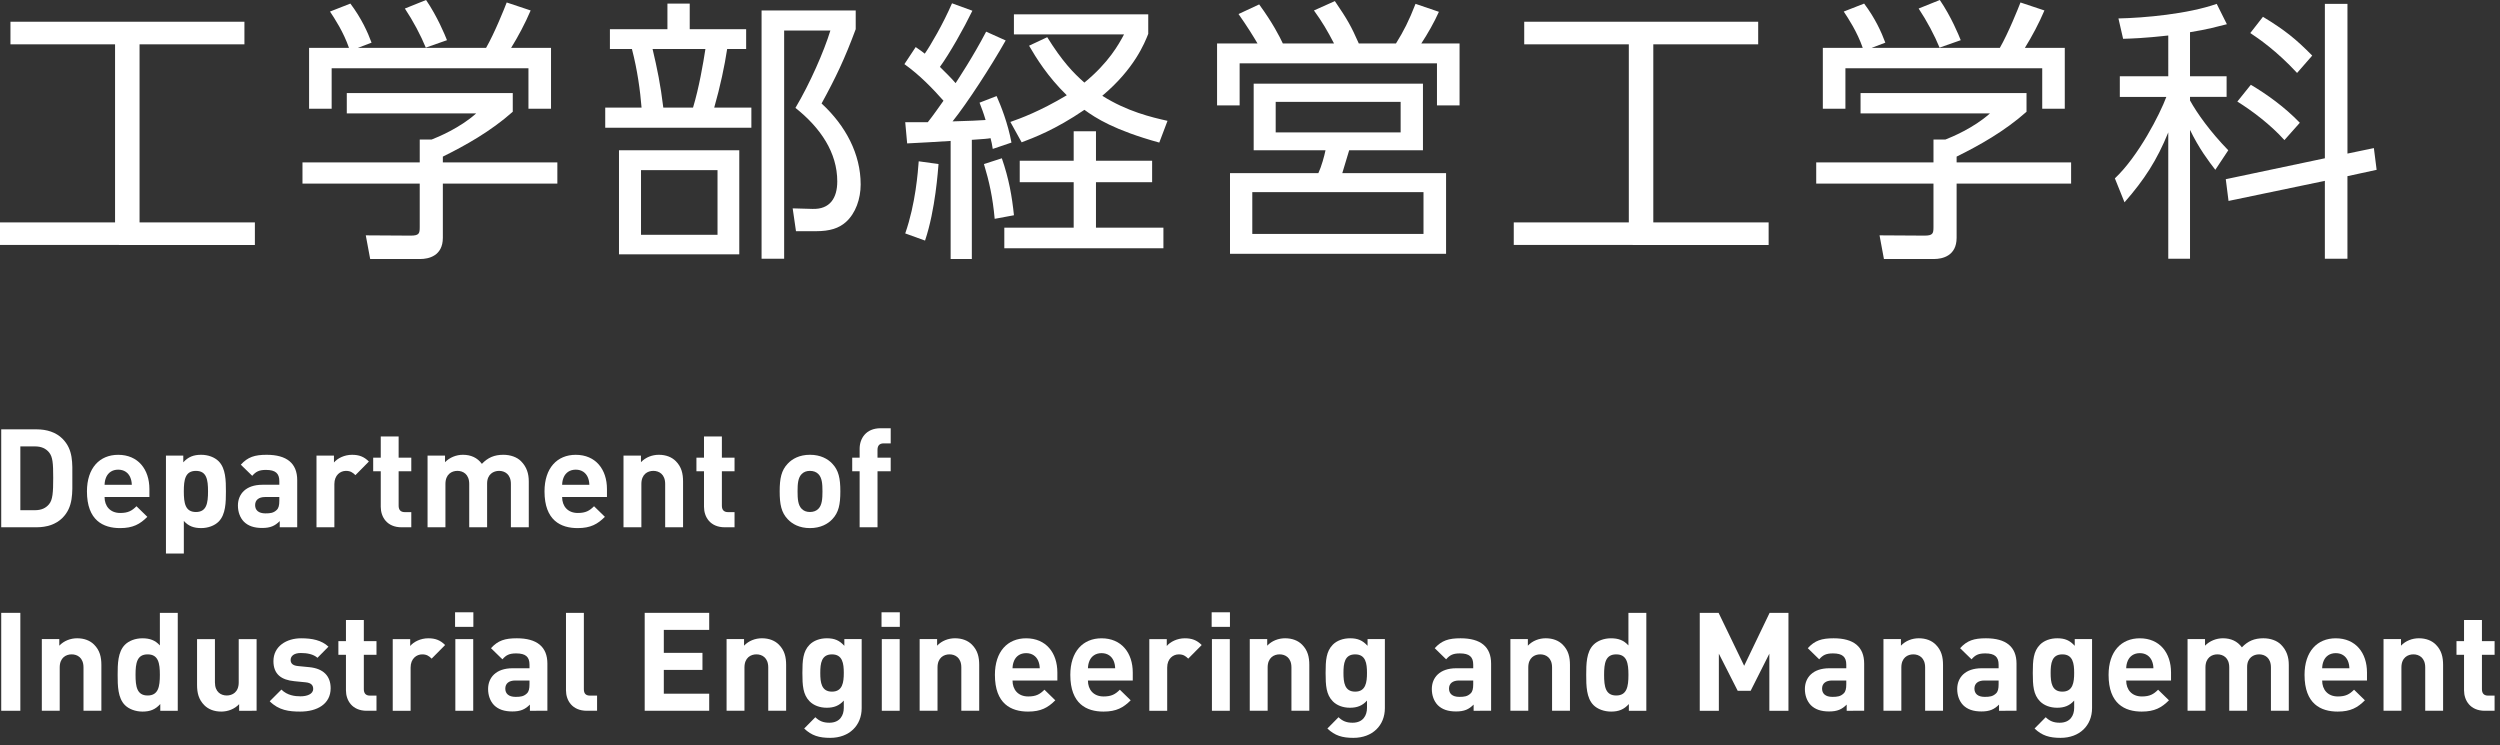 <?xml version="1.0" encoding="utf-8"?>
<!-- Generator: Adobe Illustrator 16.0.4, SVG Export Plug-In . SVG Version: 6.00 Build 0)  -->
<!DOCTYPE svg PUBLIC "-//W3C//DTD SVG 1.1//EN" "http://www.w3.org/Graphics/SVG/1.1/DTD/svg11.dtd">
<svg version="1.1" id="レイヤー_1" xmlns="http://www.w3.org/2000/svg" xmlns:xlink="http://www.w3.org/1999/xlink" x="0px"
	 y="0px" width="218px" height="65px" viewBox="0 0 218 65" enable-background="new 0 0 218 65" xml:space="preserve">
<rect x="0" y="0" width="218" height="65" fill="#333333" stroke="none"/>
<g>
	<path fill="#FFFFFF" d="M21.314,1.896v1.968h-9.145v15.529h10.057v1.968H0v-1.968h10.033V3.864H0.912V1.896H21.314z"/>
	<path fill="#FFFFFF" d="M44.713,9.745c-1.92,1.704-4.104,2.928-6.097,3.912v0.504h9.985v1.848h-9.985v4.729
		c0,1.584-1.248,1.848-1.968,1.848H32.28l-0.384-2.064l3.912,0.024c0.744,0,0.792-0.192,0.792-0.744v-3.792H26.376v-1.848h10.225
		v-1.992h1.032c0.552-0.216,2.472-1.008,3.888-2.28H30.24V8.113h14.473V9.745z M42.385,4.176c0.744-1.296,1.608-3.456,1.8-3.96
		l2.088,0.696c-0.48,1.128-1.08,2.256-1.704,3.264h3.48v5.305h-1.968V5.953H28.92v3.528h-1.968V4.176h3.48
		c-0.48-1.392-1.272-2.592-1.656-3.168l1.776-0.696c0.96,1.272,1.512,2.496,1.848,3.408l-1.2,0.456H42.385z M37.129,4.152
		c-0.432-1.056-1.104-2.328-1.824-3.408L37.153,0c0.984,1.44,1.656,3.072,1.824,3.504L37.129,4.152z"/>
	<path fill="#FFFFFF" d="M58.2,2.544V0.312h1.944v2.232h4.92v1.728h-1.656c-0.216,1.44-0.6,3.264-1.128,5.112h3.24v1.752H52.776
		V9.385h3.168c-0.12-1.488-0.36-3.264-0.84-5.112h-1.92V2.544H58.2z M64.465,22.178H53.976v-9.073h10.489V22.178z M62.568,14.833
		h-6.672v5.64h6.672V14.833z M60.432,9.385c0.528-1.752,0.888-3.864,1.08-5.112h-4.608C57.312,6,57.6,7.393,57.84,9.385H60.432z
		 M66.409,22.562V0.912h8.209v1.632c-0.96,2.592-1.752,4.248-2.977,6.48c2.112,1.944,3.409,4.417,3.409,7.057
		c0,1.248-0.432,2.52-1.296,3.288c-0.6,0.528-1.368,0.792-2.616,0.792h-1.728l-0.288-1.992l1.728,0.048
		c1.512,0.048,2.16-0.936,2.16-2.4c0-2.496-1.44-4.656-3.648-6.409c1.272-2.136,2.496-4.944,3.048-6.745h-4.032v19.898H66.409z"/>
	<path fill="#FFFFFF" d="M87.696,3.528c-1.272,2.256-3.36,5.473-4.632,7.057c1.536-0.048,2.28-0.072,2.88-0.12
		c-0.192-0.648-0.336-1.008-0.528-1.512l1.488-0.576c0.384,0.864,0.984,2.376,1.296,4.056l-1.632,0.552
		c-0.072-0.408-0.096-0.6-0.192-0.936c-0.24,0.048-0.576,0.072-1.632,0.144v10.393h-1.848V12.289c-0.6,0.048-3.24,0.192-3.792,0.216
		l-0.168-1.849h1.968c0.48-0.6,1.008-1.368,1.368-1.872c-0.936-1.056-2.064-2.232-3.408-3.192l0.984-1.488
		c0.384,0.264,0.552,0.384,0.792,0.576c0.504-0.72,1.608-2.616,2.376-4.393l1.776,0.648C84.048,2.472,82.8,4.681,81.96,5.833
		c0.456,0.456,0.96,0.936,1.368,1.416c0.168-0.264,1.512-2.28,2.664-4.488L87.696,3.528z M78.936,20.354
		c0.912-2.616,1.104-5.376,1.176-6.289l1.728,0.24c-0.048,0.504-0.264,3.96-1.176,6.673L78.936,20.354z M86.736,19.082
		c-0.168-1.872-0.48-3.264-0.936-4.776l1.56-0.504c0.624,1.8,0.888,3.336,1.056,4.968L86.736,19.082z M100.465,15.89h-4.896v3.96
		h5.881v1.8H87.576v-1.8h6.049v-3.96H88.92v-1.873h4.705v-2.568h1.944v2.568h4.896V15.89z M101.089,12.433
		c-3.912-1.08-5.544-2.136-6.528-2.856c-2.568,1.752-4.464,2.448-5.473,2.833l-0.984-1.776c0.888-0.312,2.544-0.912,4.92-2.328
		c-1.68-1.632-2.688-3.288-3.289-4.32l1.584-0.744c1.296,2.088,2.28,3.121,3.24,3.96c2.112-1.728,3-3.336,3.456-4.2h-9.601V1.248
		h11.713v1.704c-0.312,0.792-1.2,3.048-4.008,5.4c2.16,1.368,4.296,1.873,5.688,2.185L101.089,12.433z"/>
	<path fill="#FFFFFF" d="M116.328,3.792c-0.6-1.152-1.008-1.848-1.752-2.88l1.824-0.816c1.129,1.656,1.416,2.184,2.088,3.696h3.24
		c0.672-1.08,1.129-1.968,1.705-3.457l2.039,0.696c-0.406,0.912-0.982,1.92-1.535,2.76h3.336v5.4h-1.969V5.521h-17.208v3.672h-1.968
		v-5.4h3.529c-0.336-0.576-0.913-1.512-1.657-2.568l1.8-0.84c1.176,1.608,1.799,2.832,2.065,3.408H116.328z M124.082,13.105h-6.434
		c-0.096,0.312-0.504,1.704-0.6,1.992h9.049v7.033h-18.841v-7.033h7.705c0.264-0.552,0.527-1.512,0.623-1.992h-6.263V7.297h14.761
		V13.105z M124.129,16.753H109.2v3.648h14.929V16.753z M122.137,8.881H111.24v2.664h10.896V8.881z"/>
	<path fill="#FFFFFF" d="M153.314,1.896v1.968h-9.146v15.529h10.057v1.968H132v-1.968h10.033V3.864h-9.121V1.896H153.314z"/>
	<path fill="#FFFFFF" d="M176.713,9.745c-1.92,1.704-4.104,2.928-6.096,3.912v0.504h9.984v1.848h-9.984v4.729
		c0,1.584-1.248,1.848-1.969,1.848h-4.369l-0.383-2.064l3.912,0.024c0.744,0,0.791-0.192,0.791-0.744v-3.792h-10.225v-1.848H168.6
		v-1.992h1.033c0.553-0.216,2.473-1.008,3.889-2.28H162.24V8.113h14.473V9.745z M174.385,4.176c0.744-1.296,1.607-3.456,1.801-3.96
		l2.088,0.696c-0.48,1.128-1.08,2.256-1.705,3.264h3.48v5.305h-1.967V5.953H160.92v3.528h-1.969V4.176h3.48
		c-0.48-1.392-1.271-2.592-1.656-3.168l1.777-0.696c0.959,1.272,1.512,2.496,1.848,3.408l-1.201,0.456H174.385z M169.129,4.152
		c-0.432-1.056-1.105-2.328-1.824-3.408L169.152,0c0.984,1.44,1.656,3.072,1.824,3.504L169.129,4.152z"/>
	<path fill="#FFFFFF" d="M190.969,6.648h3.191v1.8h-3.191v0.312c0.623,1.128,1.752,2.712,3.336,4.344l-1.129,1.704
		c-0.576-0.744-1.416-1.848-2.207-3.48v11.233h-1.896V11.545c-0.984,2.424-2.088,4.128-3.816,6.097l-0.84-2.088
		c2.064-1.944,3.936-5.616,4.488-7.104h-4.057v-1.8h4.225V3.096c-2.186,0.24-3.168,0.264-3.938,0.288l-0.408-1.776
		c2.258-0.048,6.049-0.384,8.57-1.272l0.887,1.776c-0.768,0.192-1.703,0.456-3.215,0.696V6.648z M207.002,12.913l0.24,1.896
		l-2.545,0.552v7.201h-1.969V15.77l-8.4,1.752l-0.24-1.896l8.641-1.824V0.336h1.969v13.057L207.002,12.913z M199.201,12.217
		c-1.201-1.344-2.832-2.568-4.105-3.36l1.176-1.464c1.418,0.84,2.953,1.944,4.273,3.312L199.201,12.217z M200.305,6.361
		c-1.801-1.944-3.359-3-4.08-3.48l1.104-1.416c1.896,1.152,2.857,1.92,4.297,3.384L200.305,6.361z"/>
</g>
<g>
	<path fill="#FFFFFF" d="M5.444,45.162c-0.563,0.564-1.367,0.816-2.255,0.816H0.107v-8.539h3.082c0.888,0,1.691,0.251,2.255,0.814
		c0.959,0.96,0.864,2.135,0.864,3.418S6.404,44.203,5.444,45.162z M4.281,39.453c-0.288-0.348-0.671-0.527-1.247-0.527H1.774v5.564
		h1.259c0.576,0,0.959-0.18,1.247-0.527c0.312-0.383,0.36-0.995,0.36-2.291C4.641,40.377,4.593,39.838,4.281,39.453z"/>
	<path fill="#FFFFFF" d="M9.118,43.34c0,0.803,0.492,1.391,1.368,1.391c0.684,0,1.019-0.191,1.415-0.588l0.947,0.924
		c-0.635,0.636-1.247,0.983-2.375,0.983c-1.475,0-2.891-0.671-2.891-3.202c0-2.039,1.104-3.189,2.723-3.189
		c1.739,0,2.723,1.271,2.723,2.986v0.695H9.118z M11.349,41.601c-0.168-0.372-0.516-0.647-1.043-0.647s-0.875,0.275-1.043,0.647
		c-0.096,0.228-0.132,0.396-0.144,0.671h2.375C11.481,41.996,11.445,41.828,11.349,41.601z"/>
	<path fill="#FFFFFF" d="M19.064,45.486c-0.348,0.348-0.911,0.563-1.523,0.563c-0.636,0-1.104-0.167-1.511-0.624v2.843h-1.559
		v-8.539h1.511v0.587c0.432-0.479,0.899-0.658,1.559-0.658c0.612,0,1.175,0.215,1.523,0.562c0.624,0.624,0.636,1.691,0.636,2.627
		S19.688,44.863,19.064,45.486z M17.085,41.061c-0.936,0-1.056,0.768-1.056,1.787s0.12,1.799,1.056,1.799s1.055-0.779,1.055-1.799
		S18.021,41.061,17.085,41.061z"/>
	<path fill="#FFFFFF" d="M24.393,45.979v-0.54c-0.419,0.419-0.815,0.6-1.535,0.6c-0.708,0-1.223-0.181-1.595-0.552
		c-0.335-0.348-0.516-0.852-0.516-1.403c0-0.995,0.684-1.812,2.135-1.812h1.476v-0.311c0-0.684-0.336-0.984-1.164-0.984
		c-0.6,0-0.875,0.145-1.199,0.516l-0.996-0.971c0.612-0.672,1.211-0.863,2.255-0.863c1.751,0,2.663,0.742,2.663,2.206v4.114H24.393z
		 M24.357,43.34h-1.235c-0.564,0-0.875,0.264-0.875,0.707c0,0.432,0.288,0.72,0.899,0.72c0.432,0,0.708-0.036,0.983-0.3
		c0.168-0.156,0.228-0.408,0.228-0.791V43.34z"/>
	<path fill="#FFFFFF" d="M30.992,41.433c-0.24-0.239-0.444-0.372-0.828-0.372c-0.479,0-1.007,0.359-1.007,1.151v3.767h-1.559v-6.249
		h1.523v0.6c0.3-0.36,0.899-0.671,1.571-0.671c0.612,0,1.043,0.155,1.475,0.587L30.992,41.433z"/>
	<path fill="#FFFFFF" d="M35.013,45.979c-1.271,0-1.811-0.9-1.811-1.787v-3.095h-0.66v-1.188h0.66v-1.847h1.559v1.847h1.104v1.188
		h-1.104v2.999c0,0.359,0.168,0.562,0.54,0.562h0.564v1.32H35.013z"/>
	<path fill="#FFFFFF" d="M44.55,45.979V42.2c0-0.852-0.54-1.14-1.031-1.14c-0.48,0-1.043,0.288-1.043,1.104v3.814h-1.56V42.2
		c0-0.852-0.54-1.14-1.031-1.14s-1.043,0.288-1.043,1.14v3.778h-1.559v-6.249h1.523v0.575c0.408-0.42,0.983-0.646,1.559-0.646
		c0.695,0,1.259,0.251,1.655,0.791c0.528-0.552,1.091-0.791,1.871-0.791c0.624,0,1.188,0.203,1.535,0.551
		c0.504,0.504,0.684,1.092,0.684,1.775v3.994H44.55z"/>
	<path fill="#FFFFFF" d="M49.017,43.34c0,0.803,0.492,1.391,1.368,1.391c0.684,0,1.019-0.191,1.415-0.588l0.947,0.924
		c-0.635,0.636-1.247,0.983-2.375,0.983c-1.475,0-2.891-0.671-2.891-3.202c0-2.039,1.104-3.189,2.723-3.189
		c1.739,0,2.723,1.271,2.723,2.986v0.695H49.017z M51.248,41.601c-0.168-0.372-0.516-0.647-1.043-0.647s-0.875,0.275-1.043,0.647
		c-0.096,0.228-0.132,0.396-0.144,0.671h2.375C51.379,41.996,51.344,41.828,51.248,41.601z"/>
	<path fill="#FFFFFF" d="M58.003,45.979V42.2c0-0.852-0.54-1.14-1.032-1.14s-1.043,0.288-1.043,1.14v3.778h-1.559v-6.249h1.523
		v0.575c0.408-0.432,0.984-0.646,1.56-0.646c0.624,0,1.127,0.203,1.475,0.551c0.503,0.504,0.636,1.092,0.636,1.775v3.994H58.003z"/>
	<path fill="#FFFFFF" d="M63.2,45.979c-1.271,0-1.811-0.9-1.811-1.787v-3.095h-0.66v-1.188h0.66v-1.847h1.559v1.847h1.104v1.188
		h-1.104v2.999c0,0.359,0.168,0.562,0.54,0.562h0.564v1.32H63.2z"/>
	<path fill="#FFFFFF" d="M72.57,45.282c-0.384,0.407-1.02,0.768-1.943,0.768c-0.923,0-1.547-0.36-1.931-0.768
		c-0.564-0.587-0.708-1.295-0.708-2.435c0-1.127,0.144-1.835,0.708-2.422c0.384-0.408,1.007-0.768,1.931-0.768
		c0.924,0,1.56,0.359,1.943,0.768c0.563,0.587,0.708,1.295,0.708,2.422C73.278,43.987,73.134,44.695,72.57,45.282z M71.359,41.336
		c-0.18-0.18-0.42-0.275-0.732-0.275c-0.312,0-0.54,0.096-0.719,0.275c-0.324,0.324-0.36,0.864-0.36,1.512
		c0,0.648,0.036,1.199,0.36,1.523c0.18,0.18,0.408,0.275,0.719,0.275c0.312,0,0.552-0.096,0.732-0.275
		c0.324-0.324,0.36-0.875,0.36-1.523C71.719,42.2,71.683,41.66,71.359,41.336z"/>
	<path fill="#FFFFFF" d="M76.52,41.097v4.882H74.96v-4.882h-0.647v-1.188h0.647V39.13c0-0.888,0.552-1.787,1.823-1.787h0.887v1.319
		h-0.612c-0.372,0-0.54,0.203-0.54,0.563v0.684h1.151v1.188H76.52z"/>
	<path fill="#FFFFFF" d="M0.107,61.979v-8.539h1.667v8.539H0.107z"/>
	<path fill="#FFFFFF" d="M7.281,61.979V58.2c0-0.852-0.54-1.14-1.031-1.14s-1.043,0.288-1.043,1.14v3.778H3.647v-6.249H5.17v0.575
		c0.408-0.432,0.983-0.646,1.559-0.646c0.624,0,1.127,0.203,1.475,0.551c0.503,0.504,0.636,1.092,0.636,1.775v3.994H7.281z"/>
	<path fill="#FFFFFF" d="M13.977,61.979v-0.588c-0.432,0.479-0.888,0.659-1.547,0.659c-0.612,0-1.188-0.216-1.535-0.563
		c-0.624-0.623-0.636-1.703-0.636-2.639s0.012-2.003,0.636-2.627c0.348-0.348,0.911-0.562,1.523-0.562
		c0.636,0,1.115,0.167,1.523,0.623v-2.842h1.56v8.539H13.977z M12.874,57.061c-0.936,0-1.055,0.768-1.055,1.787
		s0.12,1.799,1.055,1.799s1.067-0.779,1.067-1.799S13.809,57.061,12.874,57.061z"/>
	<path fill="#FFFFFF" d="M20.853,61.979v-0.576c-0.408,0.432-0.983,0.647-1.559,0.647c-0.624,0-1.127-0.204-1.475-0.552
		c-0.504-0.504-0.636-1.092-0.636-1.775v-3.993h1.559v3.778c0,0.852,0.54,1.139,1.031,1.139s1.043-0.287,1.043-1.139v-3.778h1.559
		v6.249H20.853z"/>
	<path fill="#FFFFFF" d="M26.182,62.05c-0.983,0-1.871-0.108-2.663-0.899l1.02-1.02c0.516,0.516,1.188,0.588,1.667,0.588
		c0.54,0,1.104-0.18,1.104-0.647c0-0.312-0.168-0.528-0.66-0.575l-0.983-0.097c-1.127-0.108-1.823-0.6-1.823-1.751
		c0-1.295,1.139-1.99,2.411-1.99c0.971,0,1.787,0.167,2.387,0.73l-0.959,0.972c-0.36-0.323-0.912-0.419-1.451-0.419
		c-0.624,0-0.888,0.287-0.888,0.6c0,0.228,0.096,0.491,0.647,0.539l0.983,0.096c1.235,0.12,1.859,0.779,1.859,1.836
		C28.833,61.391,27.657,62.05,26.182,62.05z"/>
	<path fill="#FFFFFF" d="M31.978,61.979c-1.271,0-1.811-0.9-1.811-1.787v-3.095h-0.66v-1.188h0.66v-1.847h1.559v1.847h1.104v1.188
		h-1.104v2.999c0,0.359,0.168,0.562,0.54,0.562h0.564v1.32H31.978z"/>
	<path fill="#FFFFFF" d="M37.64,57.433c-0.24-0.239-0.444-0.372-0.828-0.372c-0.479,0-1.007,0.359-1.007,1.151v3.767h-1.559v-6.249
		h1.523v0.6c0.3-0.36,0.9-0.671,1.571-0.671c0.612,0,1.043,0.155,1.475,0.587L37.64,57.433z"/>
	<path fill="#FFFFFF" d="M39.682,54.662v-1.271h1.595v1.271H39.682z M39.706,61.979v-6.249h1.559v6.249H39.706z"/>
	<path fill="#FFFFFF" d="M46.208,61.979v-0.54c-0.419,0.419-0.815,0.6-1.535,0.6c-0.708,0-1.223-0.181-1.595-0.552
		c-0.335-0.348-0.516-0.852-0.516-1.403c0-0.995,0.684-1.812,2.135-1.812h1.476v-0.311c0-0.684-0.336-0.984-1.164-0.984
		c-0.6,0-0.875,0.145-1.199,0.516l-0.996-0.971c0.612-0.672,1.211-0.863,2.255-0.863c1.751,0,2.663,0.742,2.663,2.206v4.114H46.208z
		 M46.172,59.34h-1.235c-0.564,0-0.875,0.264-0.875,0.707c0,0.432,0.288,0.72,0.899,0.72c0.432,0,0.708-0.036,0.983-0.3
		c0.168-0.156,0.228-0.408,0.228-0.791V59.34z"/>
	<path fill="#FFFFFF" d="M51.177,61.979c-1.283,0-1.823-0.9-1.823-1.787v-6.752h1.559v6.656c0,0.371,0.156,0.562,0.552,0.562h0.6
		v1.32H51.177z"/>
	<path fill="#FFFFFF" d="M56.217,61.979v-8.539h5.625v1.486h-3.958v2.003h3.37v1.487h-3.37v2.074h3.958v1.488H56.217z"/>
	<path fill="#FFFFFF" d="M66.991,61.979V58.2c0-0.852-0.54-1.14-1.031-1.14s-1.043,0.288-1.043,1.14v3.778h-1.559v-6.249h1.523
		v0.575c0.408-0.432,0.983-0.646,1.559-0.646c0.624,0,1.127,0.203,1.475,0.551c0.503,0.504,0.636,1.092,0.636,1.775v3.994H66.991z"
		/>
	<path fill="#FFFFFF" d="M72.392,64.341c-0.959,0-1.619-0.192-2.267-0.815l0.972-0.984c0.348,0.336,0.695,0.48,1.223,0.48
		c0.936,0,1.259-0.66,1.259-1.295V61.09c-0.408,0.457-0.875,0.625-1.487,0.625c-0.611,0-1.139-0.205-1.487-0.553
		c-0.588-0.588-0.636-1.391-0.636-2.482s0.048-1.883,0.636-2.471c0.348-0.348,0.887-0.551,1.499-0.551
		c0.66,0,1.091,0.18,1.523,0.658v-0.587h1.511v6.021C75.138,63.25,74.071,64.341,72.392,64.341z M72.548,57.061
		c-0.924,0-1.02,0.791-1.02,1.619s0.096,1.631,1.02,1.631c0.923,0,1.031-0.803,1.031-1.631S73.471,57.061,72.548,57.061z"/>
	<path fill="#FFFFFF" d="M76.869,54.662v-1.271h1.595v1.271H76.869z M76.893,61.979v-6.249h1.559v6.249H76.893z"/>
	<path fill="#FFFFFF" d="M83.827,61.979V58.2c0-0.852-0.54-1.14-1.032-1.14s-1.043,0.288-1.043,1.14v3.778h-1.559v-6.249h1.523
		v0.575c0.408-0.432,0.984-0.646,1.56-0.646c0.624,0,1.127,0.203,1.475,0.551c0.503,0.504,0.636,1.092,0.636,1.775v3.994H83.827z"/>
	<path fill="#FFFFFF" d="M88.292,59.34c0,0.803,0.492,1.391,1.368,1.391c0.684,0,1.019-0.191,1.415-0.588l0.947,0.924
		c-0.635,0.636-1.247,0.983-2.375,0.983c-1.475,0-2.891-0.671-2.891-3.202c0-2.039,1.104-3.189,2.723-3.189
		c1.739,0,2.723,1.271,2.723,2.986v0.695H88.292z M90.522,57.601c-0.168-0.372-0.516-0.647-1.043-0.647s-0.875,0.275-1.043,0.647
		c-0.096,0.228-0.132,0.396-0.144,0.671h2.375C90.654,57.996,90.619,57.828,90.522,57.601z"/>
	<path fill="#FFFFFF" d="M94.867,59.34c0,0.803,0.492,1.391,1.368,1.391c0.684,0,1.019-0.191,1.415-0.588l0.947,0.924
		c-0.635,0.636-1.247,0.983-2.375,0.983c-1.475,0-2.891-0.671-2.891-3.202c0-2.039,1.104-3.189,2.723-3.189
		c1.739,0,2.723,1.271,2.723,2.986v0.695H94.867z M97.098,57.601c-0.168-0.372-0.516-0.647-1.043-0.647s-0.875,0.275-1.043,0.647
		c-0.096,0.228-0.132,0.396-0.144,0.671h2.375C97.23,57.996,97.194,57.828,97.098,57.601z"/>
	<path fill="#FFFFFF" d="M103.614,57.433c-0.24-0.239-0.444-0.372-0.828-0.372c-0.479,0-1.007,0.359-1.007,1.151v3.767h-1.559
		v-6.249h1.523v0.6c0.3-0.36,0.9-0.671,1.571-0.671c0.612,0,1.043,0.155,1.475,0.587L103.614,57.433z"/>
	<path fill="#FFFFFF" d="M105.656,54.662v-1.271h1.595v1.271H105.656z M105.68,61.979v-6.249h1.559v6.249H105.68z"/>
	<path fill="#FFFFFF" d="M112.613,61.979V58.2c0-0.852-0.539-1.14-1.031-1.14s-1.043,0.288-1.043,1.14v3.778h-1.56v-6.249h1.522
		v0.575c0.408-0.432,0.984-0.646,1.561-0.646c0.623,0,1.127,0.203,1.475,0.551c0.504,0.504,0.635,1.092,0.635,1.775v3.994H112.613z"
		/>
	<path fill="#FFFFFF" d="M118.014,64.341c-0.959,0-1.619-0.192-2.266-0.815l0.971-0.984c0.348,0.336,0.695,0.48,1.223,0.48
		c0.936,0,1.26-0.66,1.26-1.295V61.09c-0.408,0.457-0.875,0.625-1.486,0.625s-1.141-0.205-1.488-0.553
		c-0.588-0.588-0.635-1.391-0.635-2.482s0.047-1.883,0.635-2.471c0.348-0.348,0.889-0.551,1.5-0.551c0.66,0,1.092,0.18,1.523,0.658
		v-0.587h1.51v6.021C120.76,63.25,119.693,64.341,118.014,64.341z M118.17,57.061c-0.924,0-1.02,0.791-1.02,1.619
		s0.096,1.631,1.02,1.631s1.031-0.803,1.031-1.631S119.094,57.061,118.17,57.061z"/>
	<path fill="#FFFFFF" d="M128.5,61.979v-0.54c-0.418,0.419-0.814,0.6-1.535,0.6c-0.707,0-1.223-0.181-1.594-0.552
		c-0.336-0.348-0.516-0.852-0.516-1.403c0-0.995,0.684-1.812,2.135-1.812h1.475v-0.311c0-0.684-0.336-0.984-1.164-0.984
		c-0.6,0-0.875,0.145-1.199,0.516l-0.994-0.971c0.611-0.672,1.211-0.863,2.254-0.863c1.752,0,2.662,0.742,2.662,2.206v4.114H128.5z
		 M128.465,59.34h-1.234c-0.564,0-0.877,0.264-0.877,0.707c0,0.432,0.289,0.72,0.9,0.72c0.432,0,0.707-0.036,0.982-0.3
		c0.168-0.156,0.229-0.408,0.229-0.791V59.34z"/>
	<path fill="#FFFFFF" d="M135.34,61.979V58.2c0-0.852-0.539-1.14-1.031-1.14s-1.043,0.288-1.043,1.14v3.778h-1.559v-6.249h1.523
		v0.575c0.406-0.432,0.982-0.646,1.559-0.646c0.623,0,1.127,0.203,1.475,0.551c0.504,0.504,0.637,1.092,0.637,1.775v3.994H135.34z"
		/>
	<path fill="#FFFFFF" d="M142.037,61.979v-0.588c-0.432,0.479-0.889,0.659-1.547,0.659c-0.613,0-1.188-0.216-1.535-0.563
		c-0.625-0.623-0.637-1.703-0.637-2.639s0.012-2.003,0.637-2.627c0.348-0.348,0.91-0.562,1.521-0.562
		c0.637,0,1.115,0.167,1.523,0.623v-2.842h1.561v8.539H142.037z M140.934,57.061c-0.936,0-1.057,0.768-1.057,1.787
		s0.121,1.799,1.057,1.799S142,59.867,142,58.848S141.869,57.061,140.934,57.061z"/>
	<path fill="#FFFFFF" d="M154.287,61.979v-4.978l-1.631,3.237h-1.129l-1.643-3.237v4.978h-1.666v-8.539h1.643l2.23,4.617
		l2.219-4.617h1.643v8.539H154.287z"/>
	<path fill="#FFFFFF" d="M161.031,61.979v-0.54c-0.418,0.419-0.814,0.6-1.535,0.6c-0.707,0-1.223-0.181-1.594-0.552
		c-0.336-0.348-0.516-0.852-0.516-1.403c0-0.995,0.684-1.812,2.135-1.812h1.475v-0.311c0-0.684-0.336-0.984-1.164-0.984
		c-0.6,0-0.875,0.145-1.199,0.516l-0.994-0.971c0.611-0.672,1.211-0.863,2.254-0.863c1.752,0,2.662,0.742,2.662,2.206v4.114H161.031
		z M160.996,59.34h-1.234c-0.564,0-0.877,0.264-0.877,0.707c0,0.432,0.289,0.72,0.9,0.72c0.432,0,0.707-0.036,0.982-0.3
		c0.168-0.156,0.229-0.408,0.229-0.791V59.34z"/>
	<path fill="#FFFFFF" d="M167.871,61.979V58.2c0-0.852-0.539-1.14-1.031-1.14s-1.043,0.288-1.043,1.14v3.778h-1.559v-6.249h1.523
		v0.575c0.406-0.432,0.982-0.646,1.559-0.646c0.623,0,1.127,0.203,1.475,0.551c0.504,0.504,0.637,1.092,0.637,1.775v3.994H167.871z"
		/>
	<path fill="#FFFFFF" d="M174.316,61.979v-0.54c-0.42,0.419-0.816,0.6-1.535,0.6c-0.709,0-1.225-0.181-1.596-0.552
		c-0.336-0.348-0.516-0.852-0.516-1.403c0-0.995,0.684-1.812,2.135-1.812h1.475v-0.311c0-0.684-0.336-0.984-1.162-0.984
		c-0.6,0-0.877,0.145-1.199,0.516l-0.996-0.971c0.611-0.672,1.211-0.863,2.254-0.863c1.752,0,2.664,0.742,2.664,2.206v4.114H174.316
		z M174.279,59.34h-1.234c-0.564,0-0.875,0.264-0.875,0.707c0,0.432,0.287,0.72,0.898,0.72c0.432,0,0.707-0.036,0.984-0.3
		c0.168-0.156,0.227-0.408,0.227-0.791V59.34z"/>
	<path fill="#FFFFFF" d="M179.68,64.341c-0.959,0-1.619-0.192-2.266-0.815l0.971-0.984c0.348,0.336,0.695,0.48,1.223,0.48
		c0.936,0,1.26-0.66,1.26-1.295V61.09c-0.408,0.457-0.875,0.625-1.486,0.625s-1.141-0.205-1.488-0.553
		c-0.588-0.588-0.635-1.391-0.635-2.482s0.047-1.883,0.635-2.471c0.348-0.348,0.889-0.551,1.5-0.551c0.66,0,1.092,0.18,1.523,0.658
		v-0.587h1.51v6.021C182.426,63.25,181.359,64.341,179.68,64.341z M179.836,57.061c-0.924,0-1.02,0.791-1.02,1.619
		s0.096,1.631,1.02,1.631s1.031-0.803,1.031-1.631S180.76,57.061,179.836,57.061z"/>
	<path fill="#FFFFFF" d="M185.404,59.34c0,0.803,0.492,1.391,1.367,1.391c0.684,0,1.02-0.191,1.416-0.588l0.947,0.924
		c-0.637,0.636-1.248,0.983-2.375,0.983c-1.475,0-2.891-0.671-2.891-3.202c0-2.039,1.104-3.189,2.723-3.189
		c1.738,0,2.723,1.271,2.723,2.986v0.695H185.404z M187.635,57.601c-0.168-0.372-0.516-0.647-1.043-0.647s-0.875,0.275-1.043,0.647
		c-0.096,0.228-0.133,0.396-0.145,0.671h2.375C187.768,57.996,187.73,57.828,187.635,57.601z"/>
	<path fill="#FFFFFF" d="M198.025,61.979V58.2c0-0.852-0.541-1.14-1.031-1.14c-0.48,0-1.045,0.288-1.045,1.104v3.814h-1.559V58.2
		c0-0.852-0.539-1.14-1.031-1.14s-1.043,0.288-1.043,1.14v3.778h-1.561v-6.249h1.523v0.575c0.408-0.42,0.984-0.646,1.561-0.646
		c0.695,0,1.258,0.251,1.654,0.791c0.527-0.552,1.092-0.791,1.871-0.791c0.623,0,1.188,0.203,1.535,0.551
		c0.504,0.504,0.684,1.092,0.684,1.775v3.994H198.025z"/>
	<path fill="#FFFFFF" d="M202.492,59.34c0,0.803,0.492,1.391,1.367,1.391c0.684,0,1.02-0.191,1.414-0.588l0.947,0.924
		c-0.635,0.636-1.246,0.983-2.373,0.983c-1.477,0-2.891-0.671-2.891-3.202c0-2.039,1.104-3.189,2.723-3.189
		c1.738,0,2.723,1.271,2.723,2.986v0.695H202.492z M204.723,57.601c-0.168-0.372-0.516-0.647-1.043-0.647
		c-0.529,0-0.877,0.275-1.045,0.647c-0.096,0.228-0.131,0.396-0.143,0.671h2.375C204.854,57.996,204.818,57.828,204.723,57.601z"/>
	<path fill="#FFFFFF" d="M211.479,61.979V58.2c0-0.852-0.541-1.14-1.031-1.14c-0.492,0-1.045,0.288-1.045,1.14v3.778h-1.559v-6.249
		h1.523v0.575c0.408-0.432,0.984-0.646,1.559-0.646c0.625,0,1.129,0.203,1.477,0.551c0.502,0.504,0.635,1.092,0.635,1.775v3.994
		H211.479z"/>
	<path fill="#FFFFFF" d="M216.676,61.979c-1.271,0-1.812-0.9-1.812-1.787v-3.095h-0.658v-1.188h0.658v-1.847h1.561v1.847h1.104
		v1.188h-1.104v2.999c0,0.359,0.168,0.562,0.539,0.562h0.564v1.32H216.676z"/>
</g>
</svg>
